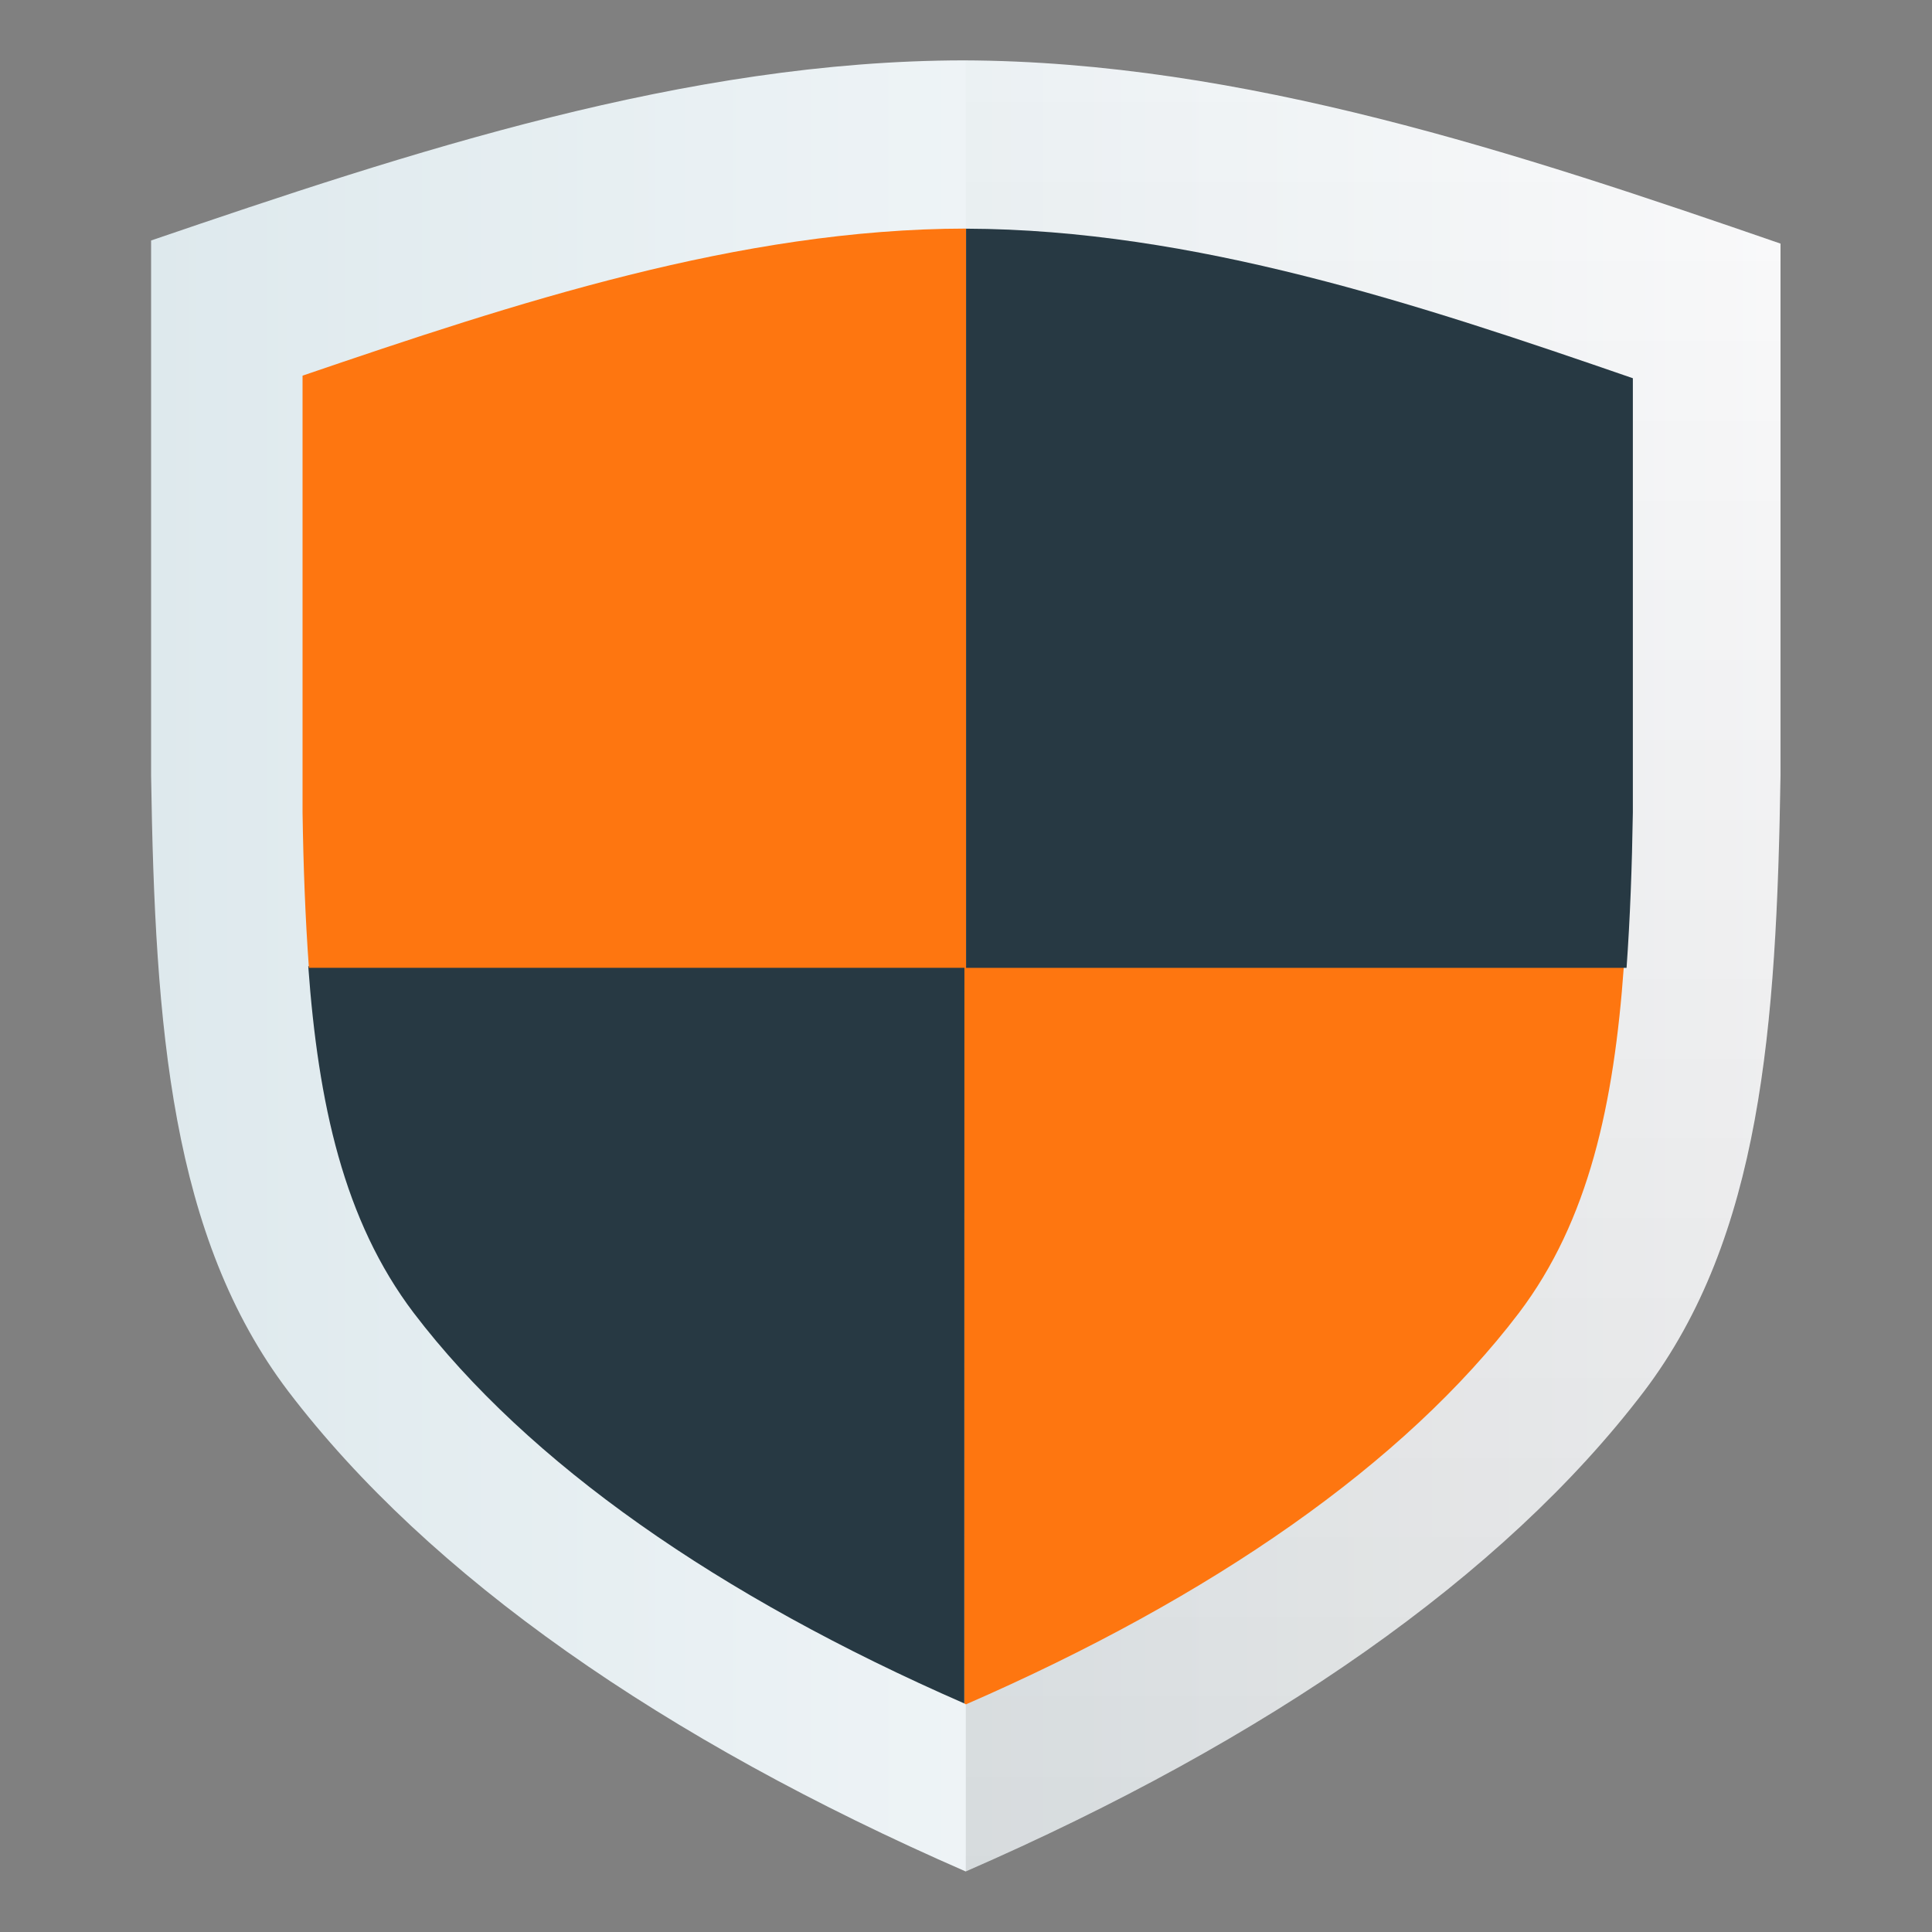 <?xml version="1.0" encoding="UTF-8"?>
<!-- Created with Inkscape (http://www.inkscape.org/) -->
<svg width="64" height="64" version="1.1" viewBox="0 0 16.933 16.933" xmlns="http://www.w3.org/2000/svg" xmlns:cc="http://creativecommons.org/ns#" xmlns:dc="http://purl.org/dc/elements/1.1/" xmlns:rdf="http://www.w3.org/1999/02/22-rdf-syntax-ns#">
 <rect x="0" y="0" width="16.933" height="16.933" fill="#808080" stroke="none"/>
 <defs>
  <linearGradient id="linearGradient860-0" x1="40" x2="40" y1="49" y2="9.093" gradientTransform="matrix(.425 0 0 .425 -4.868 -4.727)" gradientUnits="userSpaceOnUse">
   <stop offset="0"/>
   <stop stop-opacity="0" offset="1"/>
  </linearGradient>
  <linearGradient id="linearGradient1343" x1="1.927" x2="15.516" y1="8.671" y2="8.671" gradientUnits="userSpaceOnUse">
   <stop stop-color="#dee9ed" offset="0"/>
   <stop stop-color="#fefeff" offset="1"/>
  </linearGradient>
 </defs>
 <g transform="matrix(1.051 0 0 1.051 -.701 -.648)">
  <path d="m8.703 1.12c-2.315 0.003-4.611 0.763-6.776 1.502v4.462c0.032 2.105 0.168 3.848 1.144 5.135 1.176 1.544 3.13 2.905 5.649 4.004 2.514-1.096 4.483-2.46 5.657-4.004 0.975-1.287 1.105-3.03 1.138-5.136v-4.435c-2.175-0.751-4.483-1.52-6.811-1.528z" fill="url(#linearGradient1343)" stroke-width="1.07" style="paint-order:markers stroke fill"/>
  <path d="m8.721 1.121v15.101c2.514-1.096 4.482-2.46 5.655-4.003 0.975-1.287 1.106-3.031 1.139-5.136v-4.435c-2.17-0.749-4.402-1.518-6.794-1.527z" fill="url(#linearGradient860-0)" opacity=".1" stroke-width="1.07" style="paint-order:markers stroke fill"/>
  <g transform="matrix(.957 0 0 .957 .378 .376)">
   <path d="m8.706 8.671h-5.718c0.087 1.195 0.308 2.215 0.919 3.021 0.999 1.312 2.659 2.469 4.798 3.403z" fill="#273943" stroke-width=".911" style="paint-order:markers stroke fill"/>
   <path d="m8.706 8.671v6.425c0.005 2e-3 0.009 0.005 0.013 0.007 2.142-0.933 3.818-2.095 4.818-3.41 0.611-0.806 0.829-1.826 0.915-3.021z" fill="#fe7610" stroke-width=".911" style="paint-order:markers stroke fill"/>
   <path transform="scale(.265)" d="m32.906 8.467-0.004-0.002c-7.452 0.009-14.843 2.458-21.814 4.836v14.363c0.027 1.791 0.091 3.486 0.209 5.109h21.609v-24.307z" fill="#fe7610" stroke-width="3.444" style="paint-order:markers stroke fill"/>
   <path transform="scale(.265)" d="m32.906 8.467v24.307h21.719c0.116-1.623 0.179-3.321 0.207-5.113v-14.275c-7.001-2.418-14.43-4.895-21.926-4.918z" fill="#273943" stroke-width="3.444" style="paint-order:markers stroke fill"/>
  </g>
 </g>
</svg>
